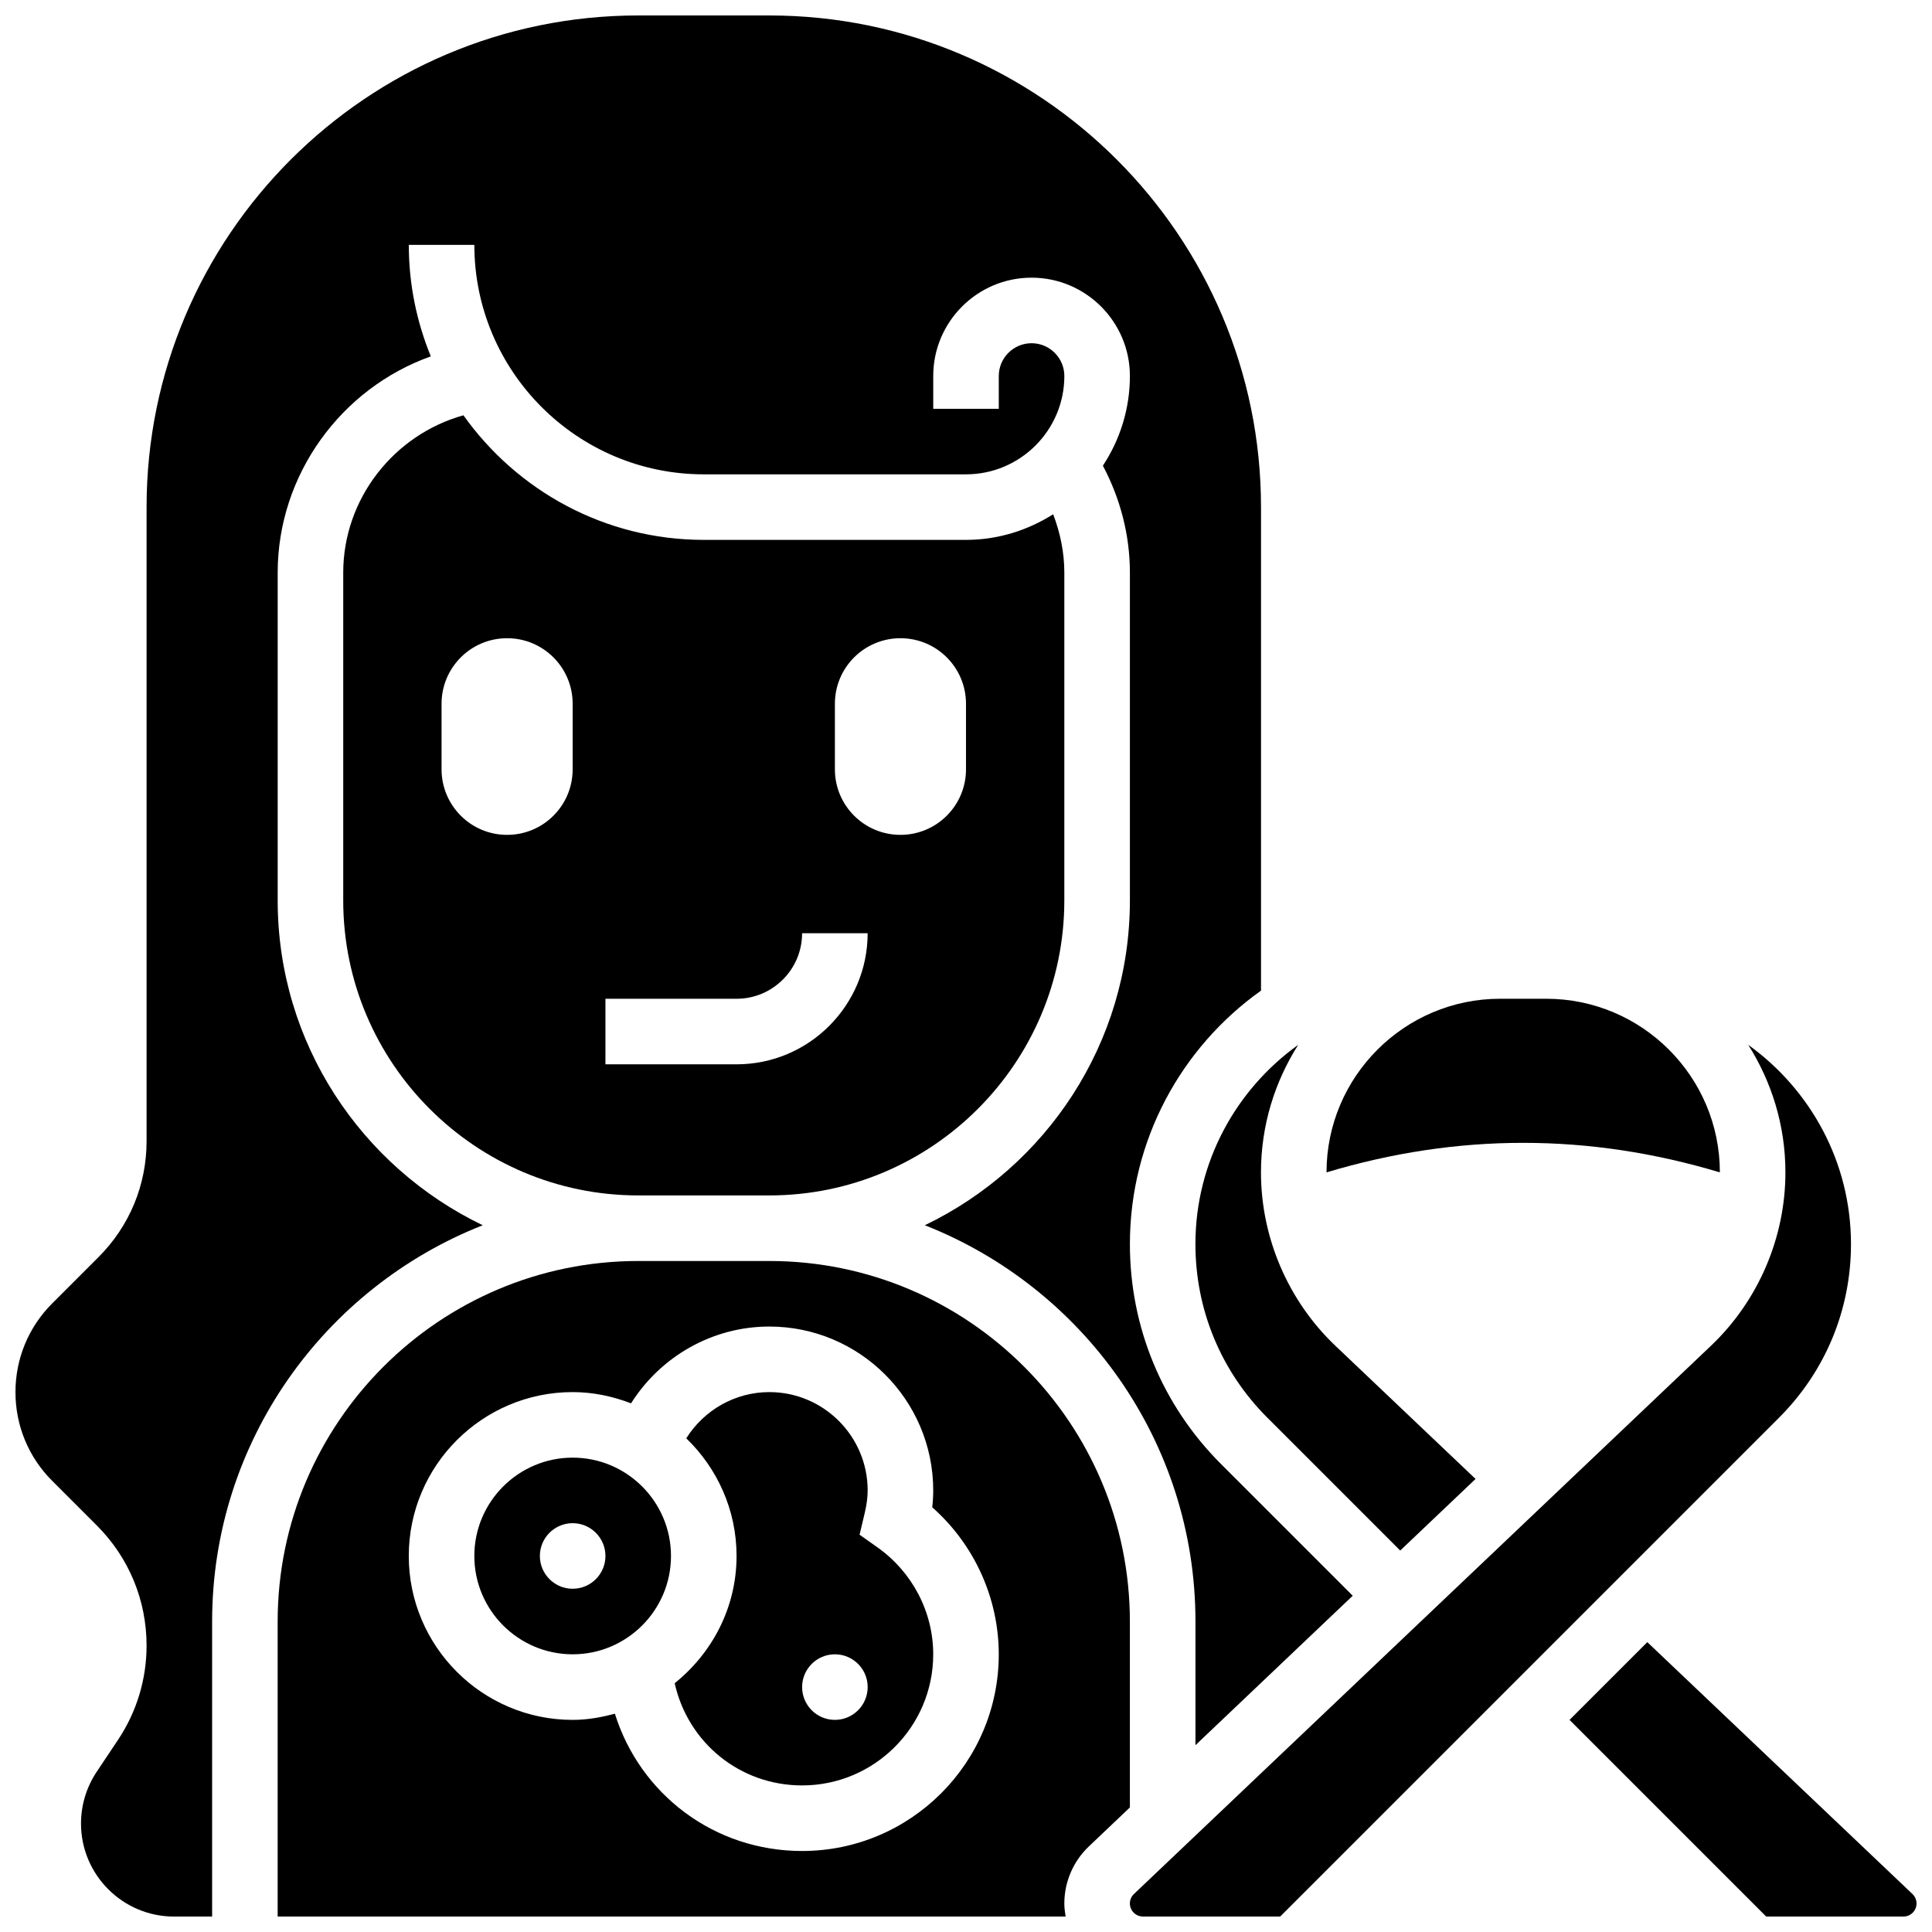<?xml version="1.0" encoding="UTF-8"?>
<!-- Uploaded to: ICON Repo, www.svgrepo.com, Generator: ICON Repo Mixer Tools -->
<svg width="800px" height="800px" version="1.1" viewBox="144 144 512 512" xmlns="http://www.w3.org/2000/svg">
 <defs>
  <clipPath id="d">
   <path d="m148.09 148.09h354.91v503.81h-354.91z"/>
  </clipPath>
  <clipPath id="c">
   <path d="m443 420h192v231.9h-192z"/>
  </clipPath>
  <clipPath id="b">
   <path d="m559 579h92.902v72.902h-92.902z"/>
  </clipPath>
  <clipPath id="a">
   <path d="m217 478h227v173.9h-227z"/>
  </clipPath>
 </defs>
 <path d="m426.06 295.76c0-5.359-1.086-10.562-2.961-15.48-6.707 4.25-14.594 6.793-23.098 6.793h-69.492c-26.277 0-49.512-13.074-63.695-33.016-18.453 5.152-31.855 22.141-31.855 41.703v86.863c0 43.102 35.074 78.176 78.176 78.176h34.746c43.102 0 78.176-35.074 78.176-78.176zm-130.3 52.117c0 9.598-7.773 17.371-17.371 17.371s-17.371-7.773-17.371-17.371v-17.371c0-9.598 7.773-17.371 17.371-17.371s17.371 7.773 17.371 17.371zm43.434 78.18h-34.746v-17.371h34.746c9.582 0 17.371-7.793 17.371-17.371h17.371c0 19.156-15.582 34.742-34.742 34.742zm60.805-78.18c0 9.598-7.773 17.371-17.371 17.371s-17.371-7.773-17.371-17.371v-17.371c0-9.598 7.773-17.371 17.371-17.371s17.371 7.773 17.371 17.371z"/>
 <g clip-path="url(#d)">
  <path d="m271.93 468.7c-32.086-15.426-54.34-48.156-54.34-86.074v-86.863c0-25.965 16.816-48.871 40.582-57.32-3.734-9.121-5.836-19.094-5.836-29.543h17.371c0 33.531 27.273 60.805 60.805 60.805h69.492c14.367 0 26.059-11.691 26.059-26.059 0-4.785-3.898-8.688-8.688-8.688-4.785 0-8.688 3.898-8.688 8.688v8.688h-17.371v-8.688c0-14.367 11.691-26.059 26.059-26.059 14.367 0 26.059 11.691 26.059 26.059 0 8.773-2.656 16.93-7.156 23.766 4.613 8.723 7.156 18.363 7.156 28.352v86.863c0 37.914-22.254 70.645-54.344 86.074 41.922 16.512 71.719 57.312 71.719 105.03v32.758l41.676-39.602-34.918-34.918c-15.559-15.559-24.133-36.25-24.133-58.262 0-27.691 13.734-52.238 34.746-67.18v-128.13c0-71.844-58.449-130.3-130.3-130.3h-34.746c-71.844 0-130.29 58.449-130.29 130.3v168.02c0 11.598-4.516 22.508-12.719 30.707l-12.293 12.293c-6.277 6.277-9.734 14.633-9.734 23.512s3.457 17.234 9.738 23.516l11.812 11.812c8.512 8.504 13.195 19.812 13.195 31.844 0 8.914-2.613 17.555-7.566 24.973l-5.672 8.504c-2.703 4.074-4.137 8.801-4.137 13.68 0 13.594 11.059 24.652 24.652 24.652h10.094v-78.176c0-47.715 29.797-88.516 71.715-105.03z"/>
 </g>
 <path d="m479.84 519.68 35.23 35.23 19.969-18.973-37.152-35.293c-12.523-11.914-19.715-28.652-19.715-45.949 0-12.43 3.648-24 9.859-33.797-16.453 11.812-27.23 31.055-27.23 52.805 0 17.371 6.766 33.695 19.039 45.977z"/>
 <path d="m295.76 530.29c-14.367 0-26.059 11.691-26.059 26.059 0 14.367 11.691 26.059 26.059 26.059 14.367 0 26.059-11.691 26.059-26.059 0-14.367-11.691-26.059-26.059-26.059zm0 34.746c-4.793 0-8.688-3.891-8.688-8.688 0-4.793 3.891-8.688 8.688-8.688 4.793 0 8.688 3.891 8.688 8.688 0 4.797-3.891 8.688-8.688 8.688z"/>
 <path d="m553.77 408.68h-12.215c-25.371 0-46.012 20.641-46.012 46.012 34.746-10.434 69.492-10.434 104.24 0 0-25.371-20.641-46.012-46.012-46.012z"/>
 <g clip-path="url(#c)">
  <path d="m634.53 473.7c0-21.75-10.781-41-27.23-52.805 6.207 9.797 9.855 21.367 9.855 33.797 0 17.293-7.191 34.031-19.727 45.949l-152.91 145.28c-0.695 0.652-1.086 1.566-1.086 2.512 0 1.91 1.555 3.465 3.465 3.465h36.371l132.22-132.22c12.277-12.281 19.043-28.605 19.043-45.977z"/>
 </g>
 <g clip-path="url(#b)">
  <path d="m650.82 645.93-70.266-66.746-20.609 20.605 52.117 52.117h36.371c1.91 0 3.465-1.555 3.465-3.465 0-0.945-0.391-1.859-1.078-2.512z"/>
 </g>
 <g clip-path="url(#a)">
  <path d="m443.43 622.99v-49.262c0-52.684-42.867-95.551-95.551-95.551h-34.746c-52.684 0-95.551 42.867-95.551 95.551v78.176h208.82c-0.188-1.137-0.344-2.285-0.344-3.465 0-5.691 2.363-11.195 6.488-15.105zm-86.863 11.543c-23.312 0-42.953-15.055-49.617-36.387-3.594 0.965-7.297 1.641-11.188 1.641-23.949 0-43.434-19.484-43.434-43.434 0-23.949 19.484-43.434 43.434-43.434 5.465 0 10.648 1.129 15.469 2.981 7.836-12.41 21.535-20.352 36.648-20.352 23.949 0 43.434 19.484 43.434 43.434 0 1.461-0.086 2.938-0.262 4.465 11.129 9.84 17.633 24.043 17.633 38.969 0 28.742-23.375 52.117-52.117 52.117z"/>
 </g>
 <path d="m376.58 554.1-4.785-3.387 1.355-5.707c0.531-2.238 0.789-4.211 0.789-6.027 0-14.367-11.691-26.059-26.059-26.059-9.086 0-17.32 4.777-22.012 12.246 8.184 7.906 13.328 18.938 13.328 31.184 0 13.68-6.481 25.754-16.398 33.719 3.496 15.699 17.215 27.086 33.77 27.086 19.164 0 34.746-15.582 34.746-34.746 0-11.188-5.508-21.766-14.734-28.309zm-11.324 45.684c-4.793 0-8.688-3.891-8.688-8.688 0-4.793 3.891-8.688 8.688-8.688 4.793 0 8.688 3.891 8.688 8.688-0.004 4.797-3.894 8.688-8.688 8.688z"/>
</svg>
